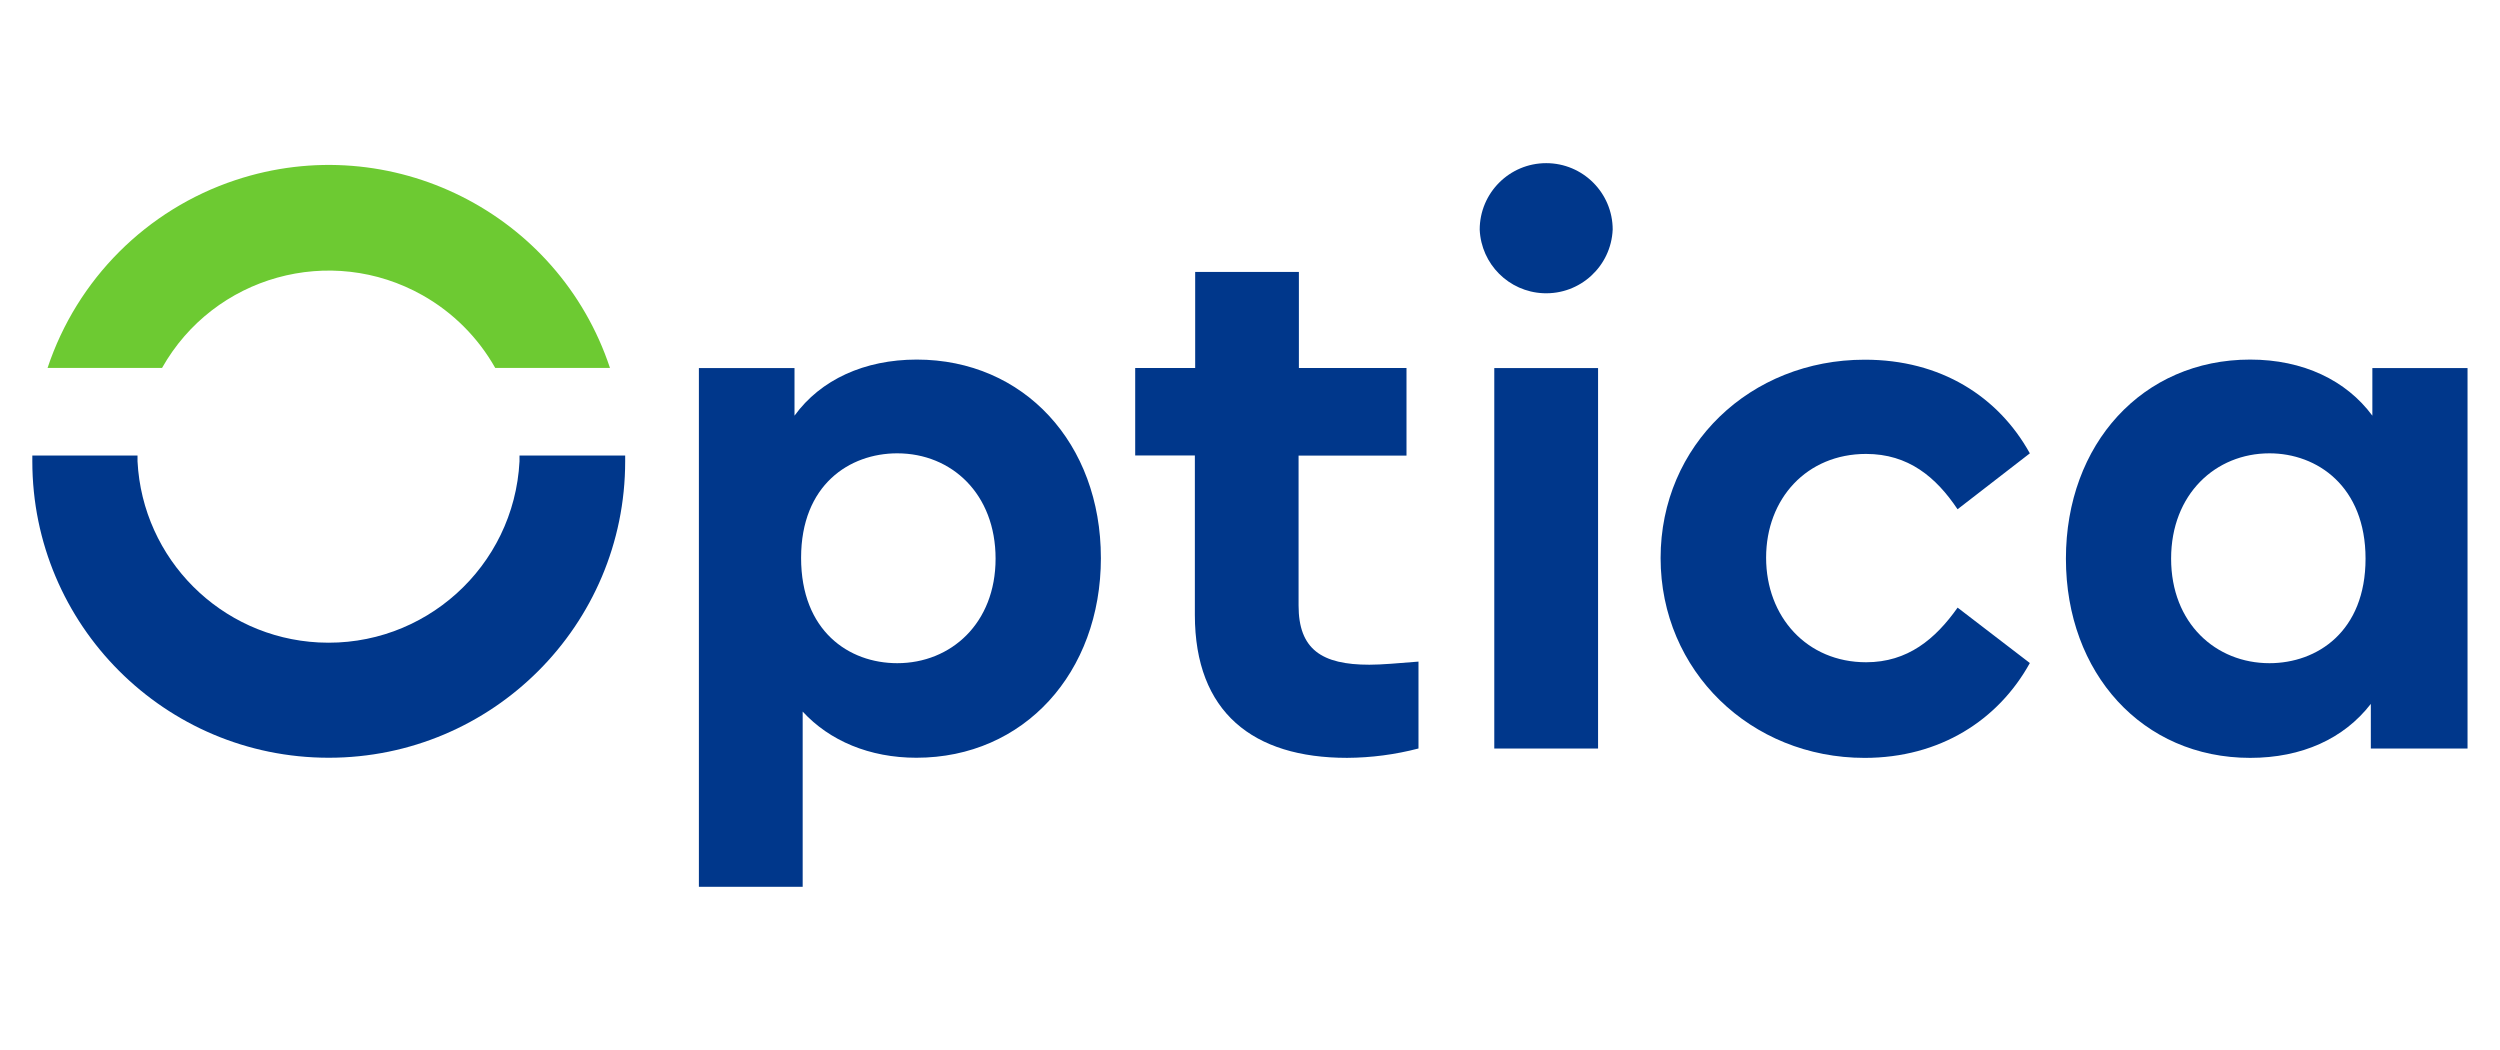 <?xml version="1.0" encoding="UTF-8"?>
<svg width="1000px" height="420px" viewBox="0 0 1000 420" version="1.1" xmlns="http://www.w3.org/2000/svg" xmlns:xlink="http://www.w3.org/1999/xlink">
    <title>med-Optica-farbe</title>
    <g id="med-Optica-farbe" stroke="none" fill="none" fill-rule="evenodd" stroke-width="1">
        <g id="optica-logo" transform="translate(0, 66)">
            <g id="Ebene_1" transform="translate(12.93, -0.739)">
                <path d="M194.873,116.944 L194.873,119.268 C192.69,161.458 156.718,193.894 114.528,191.718 C75.387,189.697 44.106,158.415 42.077,119.268 L42.077,116.944 L0,116.944 L0,119.268 C0,184.754 53.085,237.838 118.57,237.838 C184.056,237.838 237.141,184.754 237.141,119.268 L237.141,116.944 L194.859,116.944 L194.873,116.944 Z" id="Path" fill="#00378B" fill-rule="nonzero"></path>
                <path d="M427.43,157.894 C427.43,203.796 396.676,237.838 353.634,237.838 C334.894,237.838 318.901,231.056 308.141,219.373 L308.141,289.472 L266.627,289.472 L266.627,81.958 L304.873,81.958 L304.873,101.007 C315.331,86.577 332.923,78.57 353.754,78.57 C396.669,78.57 427.423,112.077 427.423,157.901 L427.43,157.894 Z M385.303,158.197 C385.303,132.366 367.782,116.07 345.958,116.07 C326.887,116.07 307.507,128.669 307.507,157.887 C307.507,187.106 326.577,200.014 345.958,200.014 C367.479,200.014 385.303,184.028 385.303,158.197 L385.303,158.197 Z" id="Shape" fill="#00378B" fill-rule="nonzero"></path>
                <path d="M554.465,199.38 L554.465,234.134 C545.134,236.57 535.528,237.831 525.88,237.88 C488.373,237.88 465.014,219.725 465.014,180.683 L465.014,116.937 L441.148,116.937 L441.148,81.951 L465.141,81.951 L465.141,43.521 L506.627,43.521 L506.627,81.951 L549.669,81.951 L549.669,116.986 L506.5,116.986 L506.5,176.937 C506.5,194.458 515.732,200.627 534.803,200.627 C539.725,200.627 546.479,200.014 554.465,199.38 L554.465,199.38 Z" id="Path" fill="#00378B" fill-rule="nonzero"></path>
                <path d="M632.141,26.599 C631.5,41.289 619.07,52.676 604.38,52.028 C590.592,51.423 579.556,40.387 578.951,26.599 C578.951,11.908 590.859,0 605.549,0 C620.239,0 632.148,11.908 632.148,26.599 L632.141,26.599 Z M626.296,234.141 L584.782,234.141 L584.782,81.958 L626.296,81.958 L626.296,234.141 Z" id="Shape" fill="#00378B" fill-rule="nonzero"></path>
                <path d="M799.007,116.077 L770.092,138.444 C761.472,125.542 750.408,116.31 733.5,116.31 C709.81,116.31 693.514,134.162 693.514,157.824 C693.514,181.486 709.831,199.641 733.521,199.641 C750.12,199.641 761.19,190.408 770.113,177.789 L799.007,199.951 C786.408,222.775 763.028,237.894 732.908,237.894 C687.394,237.894 651.31,203.141 651.31,157.951 C651.31,112.761 687.268,78.62 732.908,78.62 C763.331,78.57 786.408,93.331 799.007,116.077 L799.007,116.077 Z" id="Path" fill="#00378B" fill-rule="nonzero"></path>
                <path d="M974.085,81.958 L974.085,234.141 L935.401,234.141 L935.401,216.289 C924.641,230.239 907.789,237.887 887.134,237.887 C844.042,237.887 813.437,204 813.437,158.204 C813.437,112.408 844.035,78.57 887.134,78.57 C908.352,78.57 925.563,86.88 936.014,101.007 L936.014,81.958 L974.085,81.958 Z M933.289,158.197 C933.289,129.282 913.937,116.07 894.859,116.07 C873.338,116.07 855.514,132.366 855.514,158.197 C855.514,184.028 873.366,200.014 894.859,200.014 C913.88,200.014 933.289,187.394 933.289,158.197 Z" id="Shape" fill="#00378B" fill-rule="nonzero"></path>
                <path d="M51.894,81.901 C72.648,45.106 119.31,32.099 156.106,52.852 C168.254,59.704 178.303,69.754 185.155,81.901 L231.056,81.901 C210.415,19.782 143.331,-13.845 81.211,6.789 C45.725,18.577 17.887,46.423 6.099,81.901 L51.894,81.901 Z" id="Path" fill="#6DCA32" fill-rule="nonzero"></path>
            </g>
        </g>
    </g>
</svg>